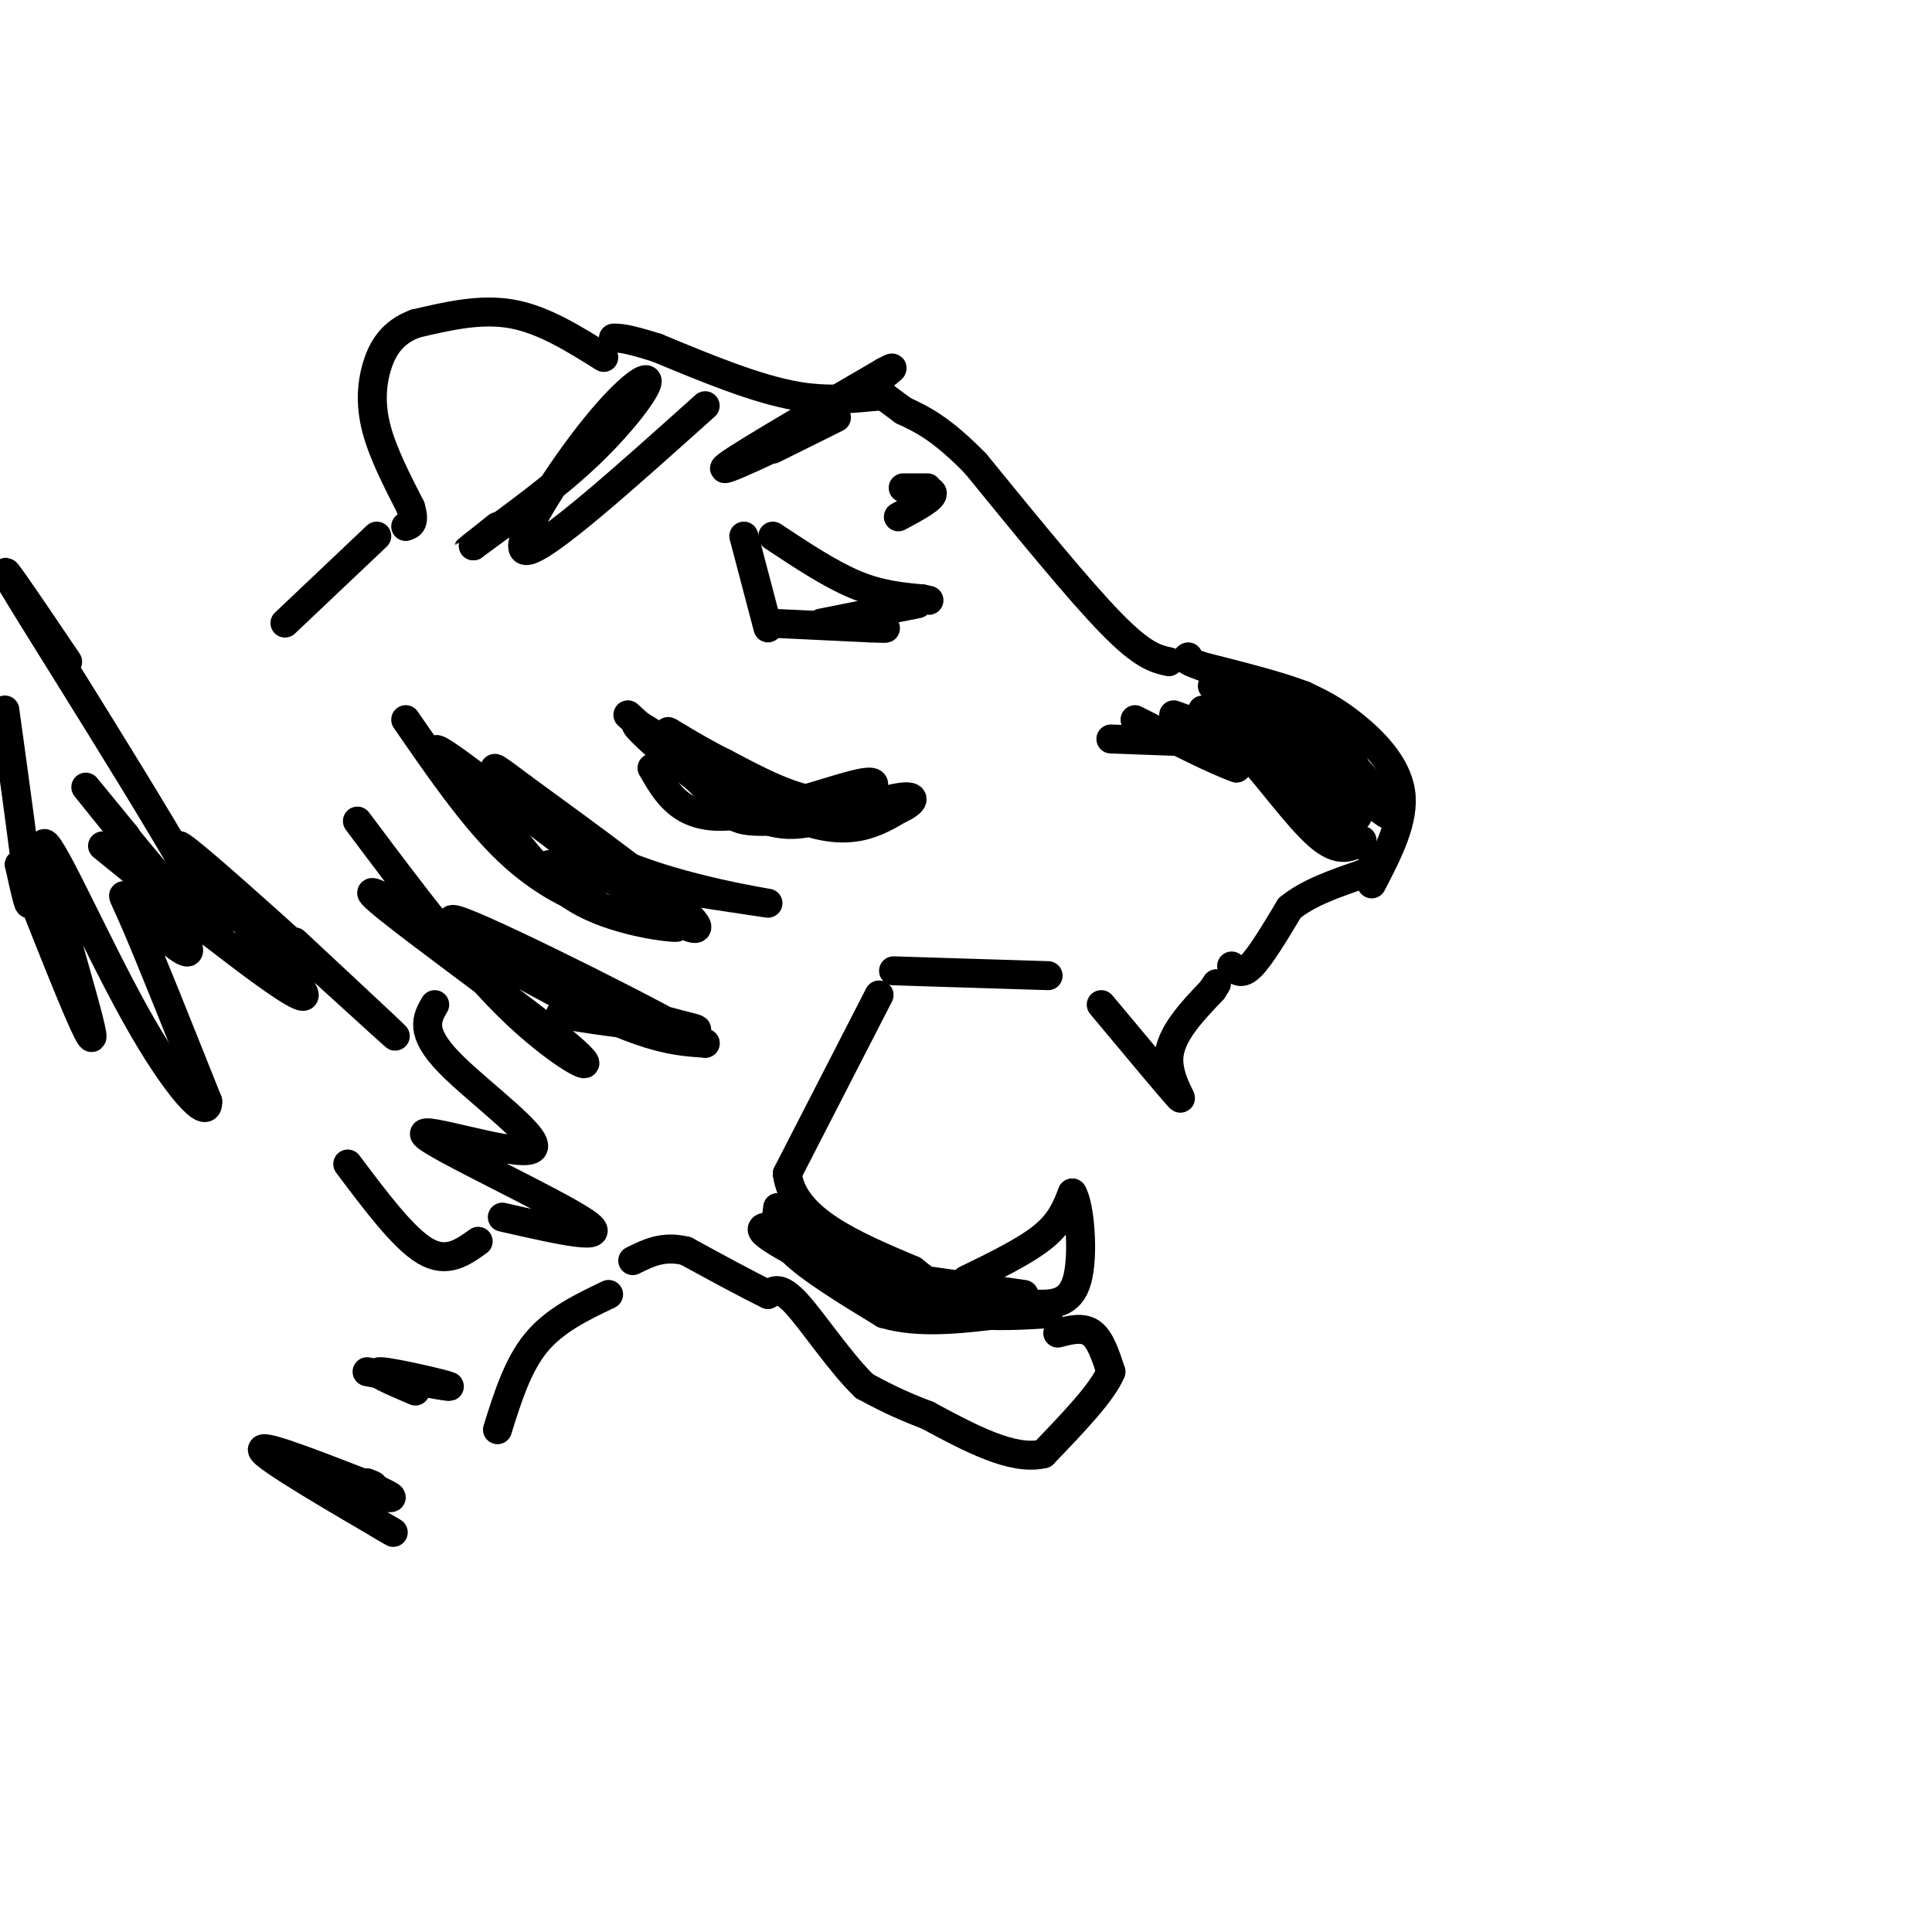 <svg viewBox='0 0 400 400' version='1.1' xmlns='http://www.w3.org/2000/svg' xmlns:xlink='http://www.w3.org/1999/xlink'><g fill='none' stroke='rgb(0,0,0)' stroke-width='6' stroke-linecap='round' stroke-linejoin='round'><path d='M228,208c7.178,8.600 14.356,17.200 16,19c1.644,1.800 -2.244,-3.200 -2,-8c0.244,-4.800 4.622,-9.400 9,-14'/><path d='M251,205c1.500,-2.333 0.750,-1.167 0,0'/><path d='M217,202c0.000,0.000 -32.000,-1.000 -32,-1'/><path d='M182,206c0.000,0.000 -19.000,37.000 -19,37'/><path d='M163,243c1.167,9.500 13.583,14.750 26,20'/><path d='M189,263c4.500,3.500 2.750,2.250 1,1'/><path d='M191,265c0.000,0.000 21.000,3.000 21,3'/><path d='M200,265c6.167,-3.000 12.333,-6.000 16,-9c3.667,-3.000 4.833,-6.000 6,-9'/><path d='M222,247c1.556,2.378 2.444,12.822 1,18c-1.444,5.178 -5.222,5.089 -9,5'/><path d='M161,250c-0.333,2.667 -0.667,5.333 3,9c3.667,3.667 11.333,8.333 19,13'/><path d='M183,272c7.333,2.167 16.167,1.083 25,0'/><path d='M182,268c-11.200,-5.467 -22.400,-10.933 -24,-13c-1.600,-2.067 6.400,-0.733 14,2c7.600,2.733 14.800,6.867 22,11'/><path d='M194,268c-0.311,1.533 -12.089,-0.133 -13,0c-0.911,0.133 9.044,2.067 19,4'/><path d='M200,272c6.000,0.667 11.500,0.333 17,0'/><path d='M219,276c2.583,-0.667 5.167,-1.333 7,0c1.833,1.333 2.917,4.667 4,8'/><path d='M230,284c-1.667,4.167 -7.833,10.583 -14,17'/><path d='M216,301c-6.333,1.500 -15.167,-3.250 -24,-8'/><path d='M192,293c-6.167,-2.333 -9.583,-4.167 -13,-6'/><path d='M179,287c-4.867,-4.622 -10.533,-13.178 -14,-17c-3.467,-3.822 -4.733,-2.911 -6,-2'/><path d='M159,268c-3.833,-1.833 -10.417,-5.417 -17,-9'/><path d='M142,259c-4.667,-1.167 -7.833,0.417 -11,2'/><path d='M255,200c1.000,1.000 2.000,2.000 4,0c2.000,-2.000 5.000,-7.000 8,-12'/><path d='M267,188c3.833,-3.167 9.417,-5.083 15,-7'/><path d='M282,181c2.500,-1.167 1.250,-0.583 0,0'/><path d='M284,183c3.422,-6.600 6.844,-13.200 6,-19c-0.844,-5.800 -5.956,-10.800 -10,-14c-4.044,-3.200 -7.022,-4.600 -10,-6'/><path d='M270,144c-5.167,-2.000 -13.083,-4.000 -21,-6'/><path d='M249,138c-4.000,-1.333 -3.500,-1.667 -3,-2'/><path d='M242,137c-2.667,-0.583 -5.333,-1.167 -12,-8c-6.667,-6.833 -17.333,-19.917 -28,-33'/><path d='M202,96c-7.167,-7.333 -11.083,-9.167 -15,-11'/><path d='M187,85c-3.167,-2.333 -3.583,-2.667 -4,-3'/><path d='M183,82c-3.333,-0.022 -9.667,1.422 -18,0c-8.333,-1.422 -18.667,-5.711 -29,-10'/><path d='M136,72c-6.333,-2.000 -7.667,-2.000 -9,-2'/><path d='M125,74c-6.250,-3.917 -12.500,-7.833 -19,-9c-6.500,-1.167 -13.250,0.417 -20,2'/><path d='M86,67c-4.821,1.762 -6.875,5.167 -8,9c-1.125,3.833 -1.321,8.095 0,13c1.321,4.905 4.161,10.452 7,16'/><path d='M85,105c1.000,3.333 0.000,3.667 -1,4'/><path d='M126,268c-5.583,2.667 -11.167,5.333 -15,10c-3.833,4.667 -5.917,11.333 -8,18'/><path d='M78,111c0.000,0.000 -19.000,18.000 -19,18'/><path d='M282,174c-2.311,1.400 -4.622,2.800 -9,-1c-4.378,-3.800 -10.822,-12.800 -14,-16c-3.178,-3.200 -3.089,-0.600 -3,2'/><path d='M256,159c-4.000,-1.333 -12.500,-5.667 -21,-10'/><path d='M261,155c10.444,9.778 20.889,19.556 21,20c0.111,0.444 -10.111,-8.444 -12,-11c-1.889,-2.556 4.556,1.222 11,5'/><path d='M281,169c-1.781,-3.204 -11.735,-13.715 -10,-13c1.735,0.715 15.159,12.654 17,13c1.841,0.346 -7.903,-10.901 -11,-14c-3.097,-3.099 0.451,1.951 4,7'/><path d='M281,162c0.869,2.881 1.042,6.583 1,5c-0.042,-1.583 -0.298,-8.452 -4,-13c-3.702,-4.548 -10.851,-6.774 -18,-9'/><path d='M260,145c-4.500,-2.000 -6.750,-2.500 -9,-3'/><path d='M275,156c0.000,0.000 -26.000,-9.000 -26,-9'/><path d='M274,159c0.000,0.000 -31.000,-11.000 -31,-11'/><path d='M257,154c0.000,0.000 -27.000,-1.000 -27,-1'/><path d='M154,111c0.000,0.000 5.000,19.000 5,19'/><path d='M159,129c0.000,0.000 21.000,1.000 21,1'/><path d='M180,130c4.000,0.167 3.500,0.083 3,0'/><path d='M160,111c5.917,3.917 11.833,7.833 17,10c5.167,2.167 9.583,2.583 14,3'/><path d='M191,124c2.333,0.500 1.167,0.250 0,0'/><path d='M190,125c0.000,0.000 -20.000,4.000 -20,4'/><path d='M135,159c2.982,5.185 5.964,10.369 15,10c9.036,-0.369 24.125,-6.292 29,-7c4.875,-0.708 -0.464,3.798 -7,4c-6.536,0.202 -14.268,-3.899 -22,-8'/><path d='M150,158c-7.095,-3.474 -13.832,-8.157 -11,-6c2.832,2.157 15.233,11.156 25,15c9.767,3.844 16.899,2.535 21,1c4.101,-1.535 5.172,-3.296 2,-3c-3.172,0.296 -10.586,2.648 -18,5'/><path d='M169,170c-5.273,1.147 -9.455,1.514 -18,-4c-8.545,-5.514 -21.455,-16.907 -19,-16c2.455,0.907 20.273,14.116 32,19c11.727,4.884 17.364,1.442 23,-2'/><path d='M187,167c-2.048,0.464 -18.667,2.625 -27,3c-8.333,0.375 -8.381,-1.036 -12,-5c-3.619,-3.964 -10.810,-10.482 -18,-17'/><path d='M84,149c6.652,9.649 13.305,19.298 20,26c6.695,6.702 13.434,10.456 21,13c7.566,2.544 15.960,3.877 15,4c-0.960,0.123 -11.274,-0.965 -19,-5c-7.726,-4.035 -12.863,-11.018 -18,-18'/><path d='M103,169c-7.356,-7.340 -16.745,-16.689 -11,-13c5.745,3.689 26.624,20.416 39,29c12.376,8.584 16.250,9.024 11,4c-5.250,-5.024 -19.625,-15.512 -34,-26'/><path d='M108,163c-6.810,-5.136 -6.836,-4.974 -3,-1c3.836,3.974 11.533,11.762 24,17c12.467,5.238 29.705,7.925 30,8c0.295,0.075 -16.352,-2.463 -33,-5'/><path d='M126,182c-8.644,-1.622 -13.756,-3.178 -12,-3c1.756,0.178 10.378,2.089 19,4'/><path d='M74,170c11.321,15.126 22.641,30.252 33,40c10.359,9.748 19.756,14.118 10,6c-9.756,-8.118 -38.665,-28.724 -40,-31c-1.335,-2.276 24.904,13.778 41,22c16.096,8.222 22.048,8.611 28,9'/><path d='M146,216c-7.789,-4.911 -41.263,-21.687 -50,-25c-8.737,-3.313 7.263,6.839 21,13c13.737,6.161 25.211,8.332 27,9c1.789,0.668 -6.105,-0.166 -14,-1'/><path d='M130,212c-4.667,-0.500 -9.333,-1.250 -14,-2'/><path d='M186,107c3.733,-2.000 7.467,-4.000 7,-5c-0.467,-1.000 -5.133,-1.000 -6,-1c-0.867,-0.000 2.067,0.000 5,0'/><path d='M160,93c8.244,-4.089 16.489,-8.178 12,-6c-4.489,2.178 -21.711,10.622 -22,10c-0.289,-0.622 16.356,-10.311 33,-20'/><path d='M183,77c4.500,-2.500 -0.750,1.250 -6,5'/><path d='M146,84c-16.689,14.974 -33.378,29.949 -37,30c-3.622,0.051 5.823,-14.821 13,-24c7.177,-9.179 12.086,-12.663 12,-11c-0.086,1.663 -5.167,8.475 -12,15c-6.833,6.525 -15.416,12.762 -24,19'/><path d='M98,113c-3.167,2.500 0.917,-0.750 5,-4'/><path d='M90,208c-1.614,2.797 -3.228,5.595 3,12c6.228,6.405 20.298,16.418 17,18c-3.298,1.582 -23.965,-5.266 -22,-3c1.965,2.266 26.561,13.648 33,18c6.439,4.352 -5.281,1.676 -17,-1'/><path d='M99,257c-3.250,2.333 -6.500,4.667 -11,2c-4.500,-2.667 -10.250,-10.333 -16,-18'/><path d='M61,195c13.455,12.536 26.909,25.072 18,17c-8.909,-8.072 -40.182,-36.751 -42,-37c-1.818,-0.249 25.818,27.933 26,31c0.182,3.067 -27.091,-18.981 -37,-27c-9.909,-8.019 -2.455,-2.010 5,4'/><path d='M31,183c3.204,4.265 8.715,12.927 8,14c-0.715,1.073 -7.654,-5.442 -11,-9c-3.346,-3.558 -3.099,-4.159 0,3c3.099,7.159 9.049,22.080 15,37'/><path d='M43,228c0.282,4.502 -6.512,-2.742 -15,-18c-8.488,-15.258 -18.670,-38.531 -19,-35c-0.330,3.531 9.191,33.866 10,39c0.809,5.134 -7.096,-14.933 -15,-35'/><path d='M4,179c1.250,5.667 2.500,11.333 2,6c-0.500,-5.333 -2.750,-21.667 -5,-38'/><path d='M14,137c-9.071,-13.429 -18.143,-26.857 -9,-12c9.143,14.857 36.500,58.000 40,67c3.500,9.000 -16.857,-16.143 -24,-25c-7.143,-8.857 -1.071,-1.429 5,6'/><path d='M26,173c0.833,1.167 0.417,1.083 0,1'/><path d='M75,307c3.962,1.761 7.923,3.522 5,3c-2.923,-0.522 -12.732,-3.325 -11,-1c1.732,2.325 15.005,9.780 12,8c-3.005,-1.780 -22.287,-12.794 -26,-16c-3.713,-3.206 8.144,1.397 20,6'/><path d='M75,307c3.500,1.000 2.250,0.500 1,0'/><path d='M76,284c8.889,1.689 17.778,3.378 17,3c-0.778,-0.378 -11.222,-2.822 -14,-3c-2.778,-0.178 2.111,1.911 7,4'/></g>
</svg>